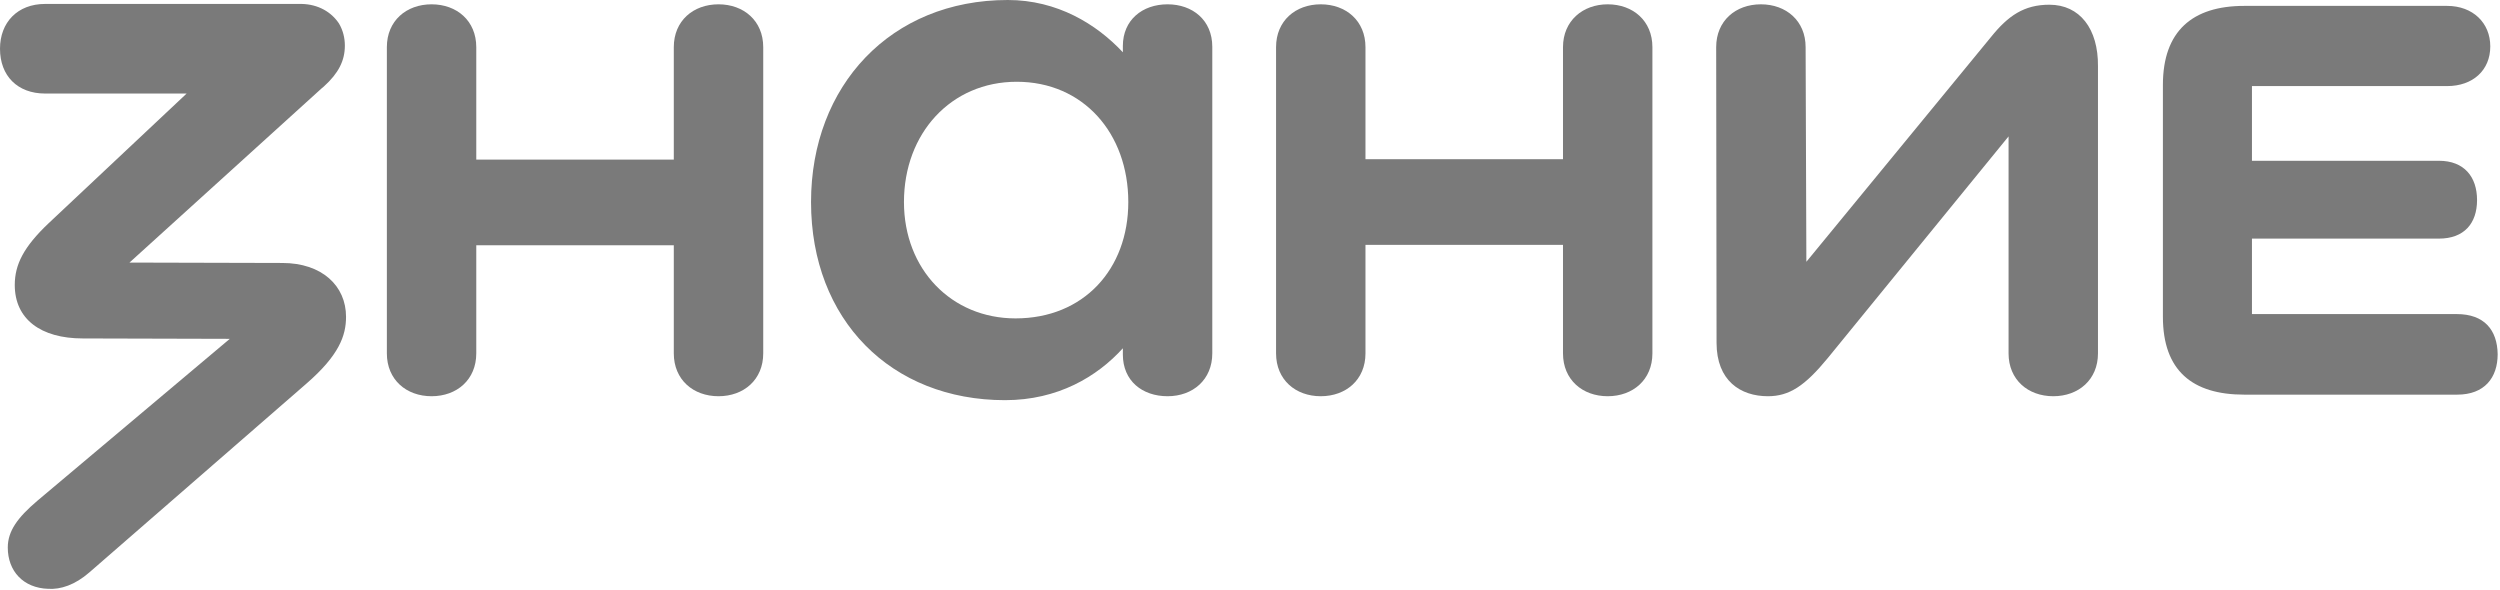 <svg width="106" height="25" viewBox="0 0 106 25" fill="none" xmlns="http://www.w3.org/2000/svg">
<g clip-path="url(#clip0_201_3161)">
<path d="M30.465 0.183C29.393 0.183 28.569 0.883 28.569 2V6.766H20.194V2C20.194 0.883 19.37 0.183 18.299 0.183C17.227 0.183 16.403 0.883 16.403 2V14.983C16.403 16.1 17.227 16.8 18.299 16.8C19.37 16.8 20.194 16.1 20.194 14.983V10.4H28.569V14.983C28.569 16.1 29.393 16.8 30.465 16.8C31.536 16.8 32.361 16.1 32.361 14.983V2C32.361 0.883 31.536 0.183 30.465 0.183Z" fill="#7A7A7A"/>
<path d="M86.894 0.2C85.822 0.2 85.146 0.666 84.421 1.566L76.59 11.1L76.558 2C76.558 0.883 75.733 0.183 74.662 0.183C73.59 0.183 72.766 0.883 72.766 2L72.782 14.533C72.782 16.15 73.804 16.8 74.958 16.8C75.865 16.8 76.525 16.366 77.497 15.183L85.163 5.783V14.983C85.163 16.1 85.987 16.8 87.059 16.8C88.13 16.8 88.954 16.1 88.954 14.983V2.816C88.971 1.216 88.18 0.2 86.894 0.2Z" fill="#7A7A7A"/>
<path d="M49.505 0.183C48.434 0.183 47.609 0.85 47.609 1.95V2.217C46.488 1.017 44.823 0 42.73 0C37.768 0 34.388 3.633 34.388 8.567C34.388 13.567 37.784 16.967 42.614 16.967C44.856 16.967 46.521 15.967 47.609 14.767V15.033C47.609 16.15 48.434 16.8 49.505 16.8C50.577 16.8 51.401 16.1 51.401 14.983V1.983C51.401 0.85 50.56 0.183 49.505 0.183ZM43.059 13.5C40.339 13.5 38.328 11.417 38.328 8.567C38.328 5.65 40.323 3.467 43.109 3.467C45.928 3.467 47.84 5.65 47.84 8.567C47.84 11.417 45.944 13.5 43.059 13.5Z" fill="#7A7A7A"/>
<path d="M104.17 13.317H95.483V10.117H103.412C104.483 10.117 105.027 9.467 105.027 8.483C105.027 7.5 104.483 6.817 103.412 6.817H95.483V3.65H103.758C104.846 3.65 105.588 2.983 105.588 1.967C105.588 0.967 104.846 0.25 103.758 0.25H95.153C92.96 0.25 91.707 1.317 91.707 3.6V13.433C91.707 15.717 92.96 16.733 95.153 16.733H104.187C105.341 16.733 105.901 16.017 105.901 15.017C105.885 13.983 105.324 13.317 104.17 13.317Z" fill="#7A7A7A"/>
<path d="M68.166 0.183C67.111 0.183 66.271 0.883 66.271 2V6.75H57.896V2C57.896 0.883 57.072 0.183 56 0.183C54.929 0.183 54.105 0.883 54.105 2V14.983C54.105 16.1 54.929 16.8 56 16.8C57.072 16.8 57.896 16.1 57.896 14.983V10.383H66.271V14.983C66.271 16.1 67.095 16.8 68.166 16.8C69.238 16.8 70.062 16.1 70.062 14.983V2C70.062 0.883 69.238 0.183 68.166 0.183Z" fill="#7A7A7A"/>
<path d="M11.968 11.15L5.49 11.133L13.633 3.75L13.732 3.667C14.359 3.1 14.622 2.567 14.622 1.933C14.622 1.6 14.54 1.283 14.375 1C14.045 0.5 13.485 0.183 12.793 0.167C12.76 0.167 12.71 0.167 12.677 0.167H1.912C0.742 0.167 0 0.95 0 2.067C0 3.216 0.742 3.966 1.912 3.966H7.913L2.061 9.466C1.006 10.466 0.626 11.216 0.626 12.083C0.626 13.533 1.731 14.35 3.511 14.35L9.743 14.367L1.583 21.233C0.742 21.95 0.33 22.517 0.33 23.216C0.33 24.216 0.989 24.933 2.044 24.966C2.572 25 3.182 24.8 3.792 24.267L12.99 16.267C14.375 15.066 14.672 14.233 14.672 13.433C14.672 12.117 13.65 11.15 11.968 11.15Z" fill="#7A7A7A"/>
</g>
<defs>
<clipPath id="clip0_201_3161">
<rect width="106" height="25" fill="white"/>
</clipPath>
</defs>
</svg>
